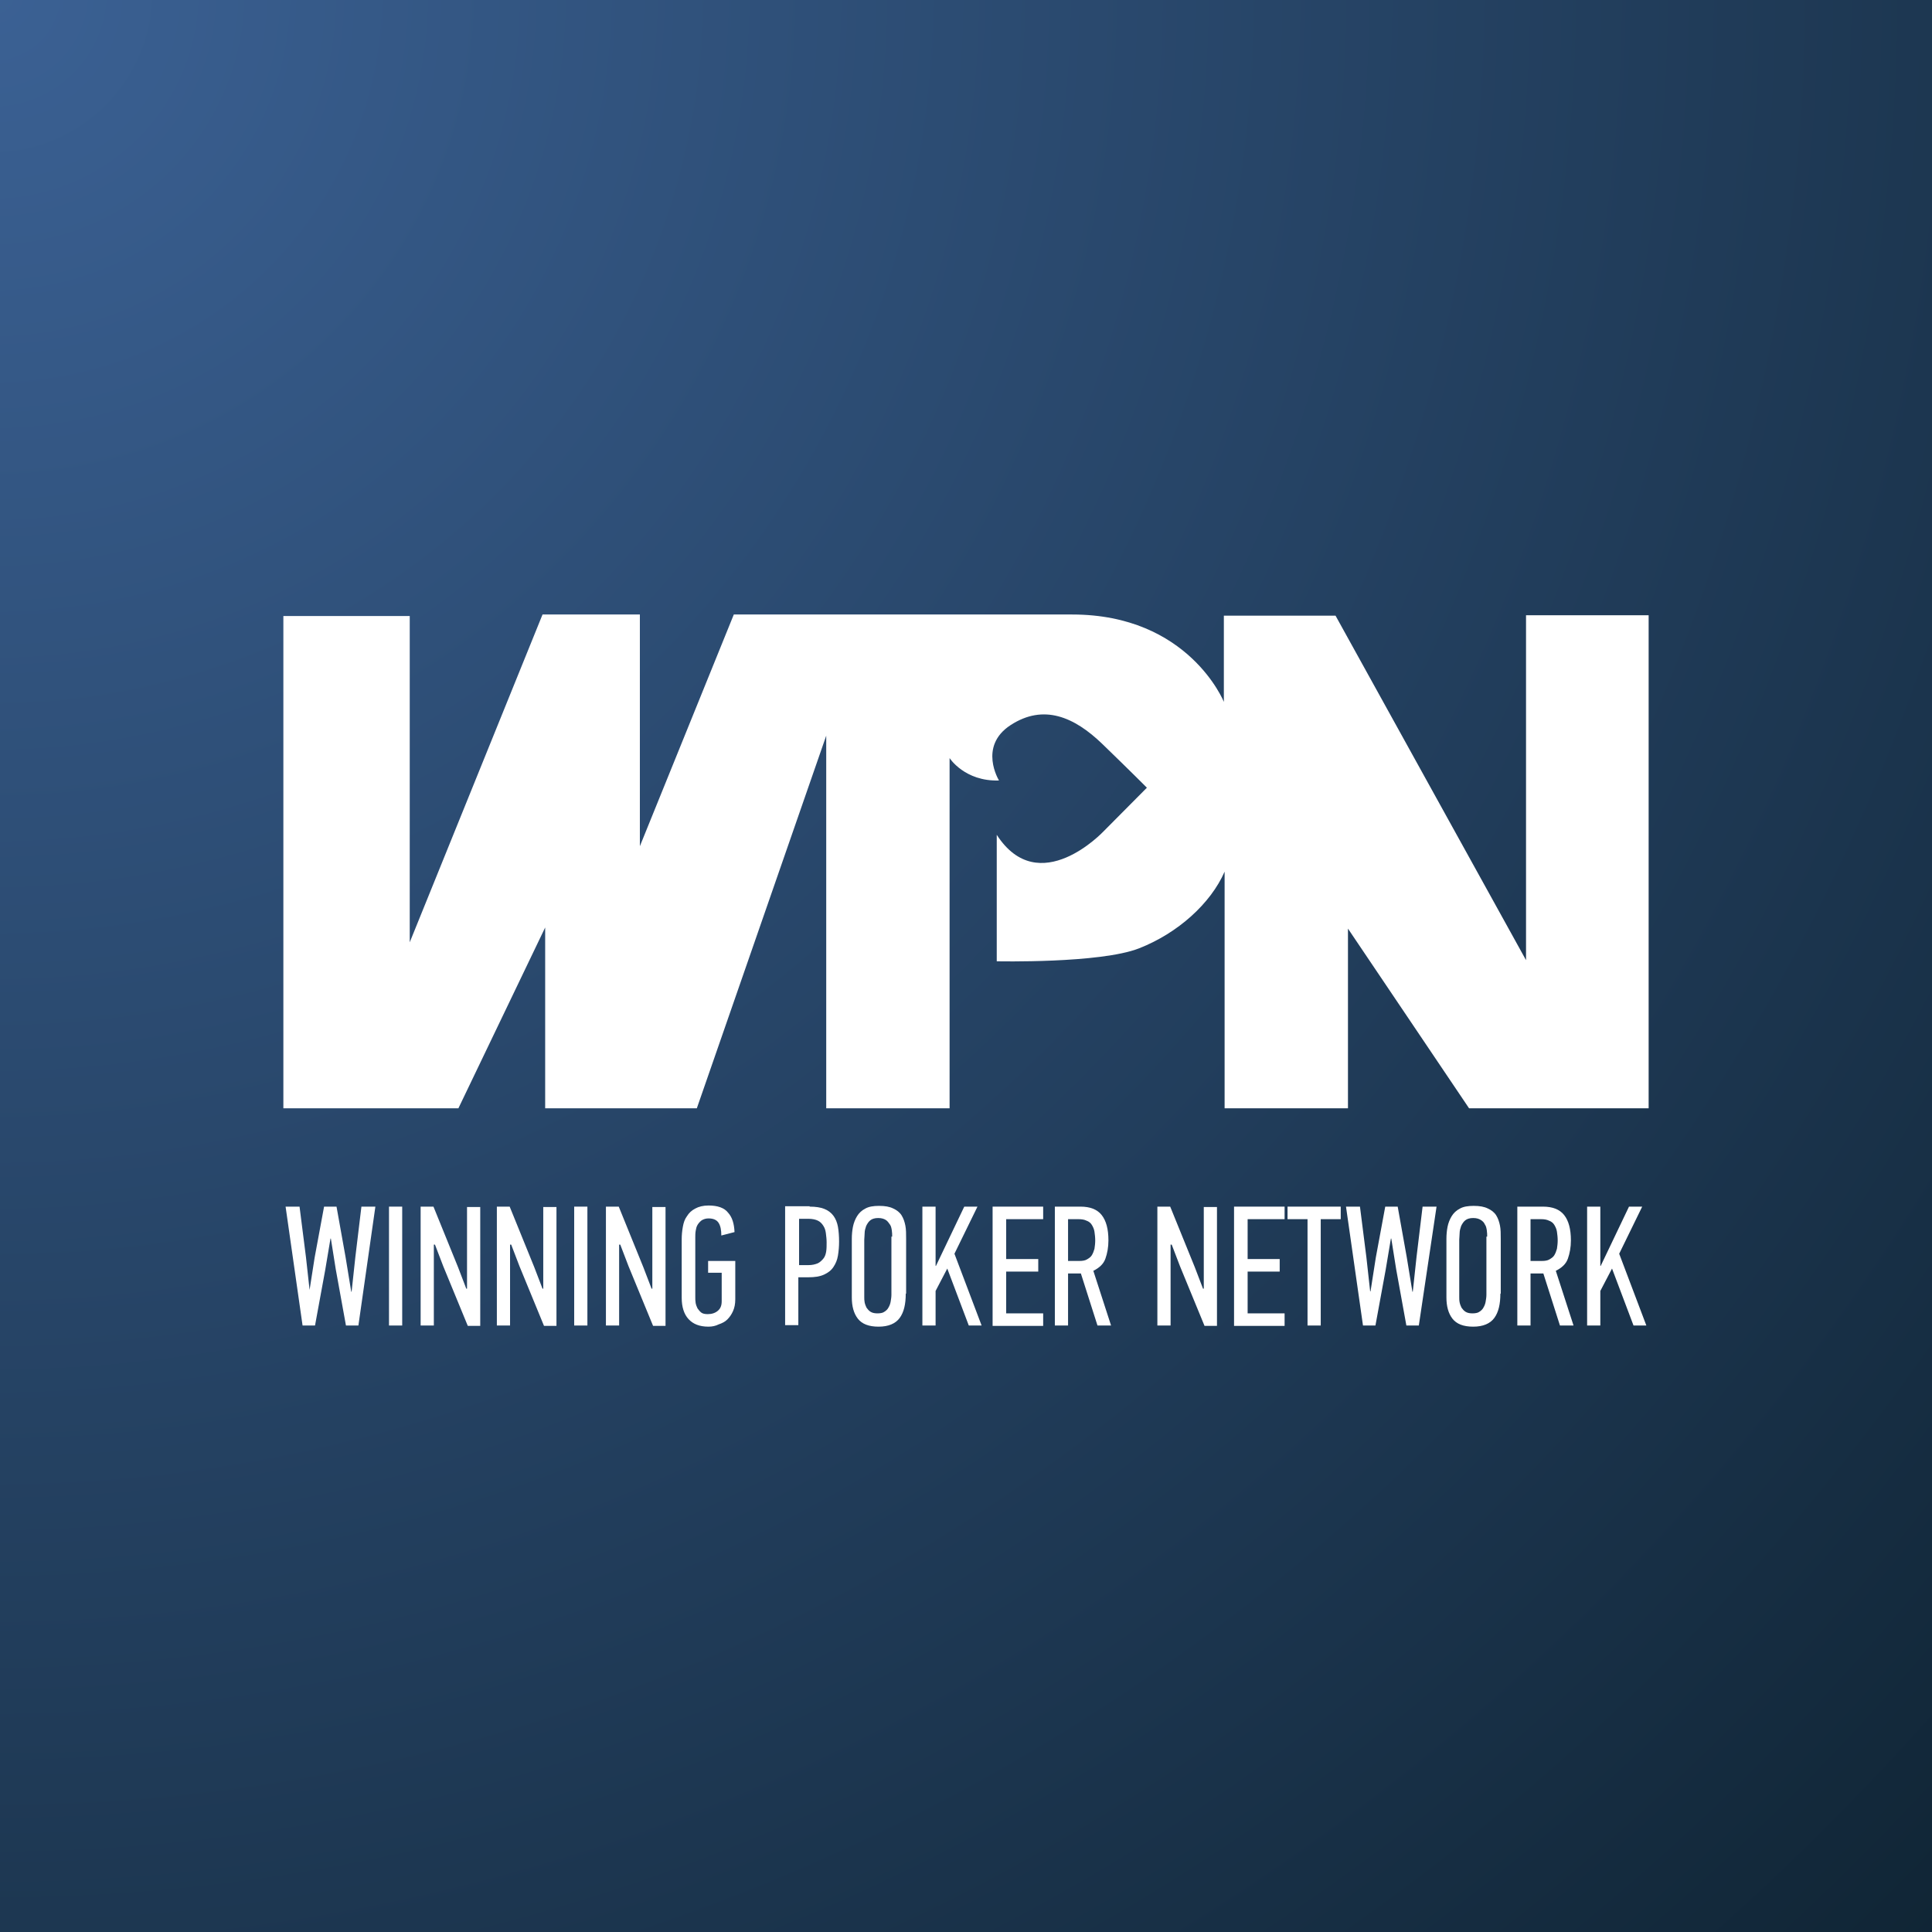 <svg width="200" height="200" viewBox="0 0 200 200" fill="none" xmlns="http://www.w3.org/2000/svg">
<rect x="0" y="0" width="200" height="200" fill="#808080" stroke="none"/>
<g clip-path="url(#clip0_7525_82)">
<path d="M200 0H0V200H200V0Z" fill="url(#paint0_radial_7525_82)"/>
<path d="M29.334 63.731V114.729H47.454L56.436 96.013V114.729H72.136L85.531 76.156V114.729H98.301V78.476C98.301 78.476 99.863 80.914 103.417 80.796C103.417 80.796 101.23 77.257 104.628 75.055C108.026 72.853 111.189 74.19 114.118 77.021C117.047 79.852 118.726 81.543 118.726 81.543L114.235 86.065C114.235 86.065 107.557 93.181 103.183 86.419V99.512C103.183 99.512 113.884 99.748 117.906 98.175C121.928 96.602 125.326 93.535 126.771 90.233V114.729H139.541V96.13L152.077 114.729H170.667V63.692H157.974V99.394L138.253 63.731H126.693V72.657C126.693 72.657 123.061 63.613 110.994 63.613C98.926 63.613 75.963 63.613 75.963 63.613L66.239 87.598V63.613H56.163L42.416 97.546V63.771H29.334V63.731Z" fill="white"/>
<path d="M37.102 137.217H35.813L34.758 131.398L34.251 128.213H34.212L33.665 131.477L32.611 137.217H31.322L29.564 124.91H31.009L31.673 130.14L32.064 133.678H32.025L32.572 130.179L33.548 124.91H34.837L35.774 130.14L36.36 133.718H36.399L36.789 130.1L37.414 124.91H38.859L37.102 137.217Z" fill="white"/>
<path d="M40.269 137.217V124.91H41.636V137.217H40.269Z" fill="white"/>
<path d="M44.911 128.803V137.217H43.544V124.91H44.872L47.41 131.162L48.269 133.403H48.347V124.949H49.714V137.256H48.426L45.887 131.083L45.028 128.842H44.911V128.803Z" fill="white"/>
<path d="M52.801 128.803V137.217H51.435V124.91H52.762L55.301 131.162L56.16 133.403H56.238V124.949H57.605V137.256H56.316L53.778 131.083L52.919 128.842H52.801V128.803Z" fill="white"/>
<path d="M59.44 137.217V124.91H60.807V137.217H59.44Z" fill="white"/>
<path d="M64.092 128.803V137.217H62.725V124.91H64.053L66.591 131.162L67.451 133.403H67.529V124.949H68.895V137.256H67.607L65.068 131.083L64.209 128.842H64.092V128.803Z" fill="white"/>
<path d="M73.343 137.336C72.406 137.336 71.742 137.061 71.273 136.55C70.805 136.038 70.57 135.291 70.57 134.348V128.292C70.57 127.86 70.609 127.427 70.688 126.995C70.766 126.562 70.883 126.208 71.117 125.894C71.312 125.579 71.586 125.304 71.976 125.108C72.328 124.911 72.796 124.793 73.343 124.793C74.28 124.793 74.983 125.029 75.374 125.54C75.803 126.012 75.999 126.68 76.038 127.545L74.671 127.899C74.671 127.349 74.593 126.916 74.397 126.602C74.202 126.287 73.851 126.13 73.343 126.13C73.07 126.13 72.835 126.208 72.64 126.326C72.484 126.444 72.328 126.602 72.21 126.798C72.093 126.995 72.054 127.191 72.015 127.427C71.976 127.663 71.976 127.899 71.976 128.096V134.308C71.976 134.466 71.976 134.662 72.015 134.898C72.054 135.095 72.132 135.291 72.21 135.449C72.328 135.606 72.445 135.763 72.601 135.881C72.757 135.999 72.992 136.038 73.265 136.038C73.695 136.038 74.046 135.92 74.319 135.684C74.593 135.449 74.71 135.134 74.71 134.701V131.753H73.304V130.534H76.116V134.505C76.116 134.977 76.038 135.37 75.882 135.724C75.725 136.078 75.53 136.353 75.296 136.589C75.061 136.825 74.749 136.982 74.397 137.1C74.085 137.257 73.734 137.336 73.343 137.336Z" fill="white"/>
<path d="M83.814 124.91C84.439 124.91 84.947 124.989 85.337 125.146C85.728 125.304 86.04 125.54 86.275 125.854C86.509 126.169 86.665 126.562 86.743 126.994C86.821 127.427 86.861 127.977 86.861 128.528C86.861 129.039 86.821 129.511 86.743 129.983C86.665 130.454 86.509 130.808 86.275 131.162C86.04 131.516 85.728 131.752 85.298 131.949C84.869 132.145 84.361 132.224 83.658 132.224H82.643V137.178H81.276V124.871H83.814V124.91ZM82.721 130.966H83.658C84.088 130.966 84.4 130.887 84.674 130.769C84.908 130.651 85.103 130.454 85.259 130.258C85.415 130.061 85.494 129.786 85.533 129.511C85.572 129.236 85.572 128.921 85.572 128.606C85.572 128.292 85.533 127.977 85.494 127.663C85.454 127.348 85.376 127.112 85.22 126.876C85.064 126.64 84.908 126.483 84.674 126.365C84.439 126.247 84.088 126.169 83.697 126.169H82.721V130.966Z" fill="white"/>
<path d="M93.763 133.915C93.763 135.016 93.568 135.841 93.138 136.431C92.709 137.021 91.967 137.336 90.951 137.336C89.936 137.336 89.233 137.06 88.804 136.51C88.374 135.959 88.179 135.212 88.179 134.308V128.253C88.179 127.82 88.218 127.388 88.296 126.995C88.374 126.601 88.53 126.208 88.725 125.894C88.921 125.579 89.194 125.304 89.585 125.107C89.936 124.911 90.405 124.832 90.99 124.832C91.615 124.832 92.084 124.911 92.475 125.107C92.826 125.265 93.138 125.5 93.334 125.815C93.529 126.13 93.646 126.483 93.724 126.877C93.802 127.27 93.802 127.742 93.802 128.253V133.915H93.763ZM92.357 128.017C92.357 127.82 92.357 127.584 92.318 127.348C92.279 127.113 92.24 126.916 92.123 126.759C92.006 126.601 91.889 126.405 91.694 126.287C91.498 126.169 91.264 126.09 90.912 126.09C90.561 126.09 90.288 126.169 90.092 126.326C89.897 126.483 89.78 126.68 89.663 126.916C89.585 127.152 89.507 127.388 89.507 127.663C89.507 127.938 89.468 128.135 89.468 128.331V134.269C89.468 134.426 89.468 134.623 89.507 134.819C89.546 135.016 89.624 135.212 89.702 135.37C89.819 135.527 89.936 135.684 90.131 135.802C90.327 135.92 90.561 135.959 90.834 135.959C91.108 135.959 91.381 135.92 91.537 135.802C91.733 135.684 91.889 135.527 91.967 135.37C92.084 135.173 92.162 134.976 92.201 134.741C92.24 134.505 92.279 134.269 92.279 134.033V128.017H92.357Z" fill="white"/>
<path d="M100.288 137.217L98.062 131.319L96.852 133.639V137.217H95.485V124.91H96.852V131.044H96.891L99.82 124.91H101.187L98.804 129.786L101.616 137.217H100.288Z" fill="white"/>
<path d="M102.754 137.217V124.91H107.988V126.208H104.16V130.336H107.48V131.634H104.16V135.959H107.988V137.256H102.754V137.217Z" fill="white"/>
<path d="M113.611 137.217L111.893 131.83H110.565V137.217H109.198V124.91H111.854C112.83 124.91 113.572 125.185 114.041 125.775C114.509 126.365 114.744 127.23 114.744 128.41C114.744 129.117 114.627 129.746 114.431 130.297C114.236 130.847 113.807 131.241 113.182 131.555L115.017 137.217H113.611ZM113.377 128.41C113.377 128.095 113.338 127.78 113.299 127.505C113.26 127.23 113.143 126.994 113.025 126.797C112.908 126.601 112.713 126.444 112.479 126.365C112.244 126.247 111.971 126.208 111.62 126.208H110.565V130.533H111.737C112.049 130.533 112.322 130.494 112.518 130.376C112.713 130.258 112.908 130.14 113.025 129.943C113.143 129.746 113.221 129.55 113.299 129.275C113.338 128.999 113.377 128.724 113.377 128.41Z" fill="white"/>
<path d="M121.178 128.803V137.217H119.811V124.91H121.139L123.677 131.162L124.536 133.403H124.615V124.949H125.981V137.256H124.693L122.154 131.083L121.295 128.842H121.178V128.803Z" fill="white"/>
<path d="M127.748 137.217V124.91H132.981V126.208H129.154V130.336H132.473V131.634H129.154V135.959H132.981V137.256H127.748V137.217Z" fill="white"/>
<path d="M136.722 126.208V137.217H135.355V126.208H133.285V124.91H138.792V126.208H136.722Z" fill="white"/>
<path d="M146.876 137.217H145.587L144.532 131.398L144.025 128.213H143.986L143.439 131.477L142.385 137.217H141.096L139.338 124.91H140.783L141.447 130.14L141.838 133.678H141.877L142.424 130.179L143.4 124.91H144.689L145.626 130.14L146.212 133.718H146.251L146.641 130.1L147.266 124.91H148.711L146.876 137.217Z" fill="white"/>
<path d="M155.318 133.915C155.318 135.016 155.122 135.841 154.693 136.431C154.263 137.021 153.521 137.336 152.506 137.336C151.49 137.336 150.787 137.06 150.358 136.51C149.928 135.959 149.733 135.212 149.733 134.308V128.253C149.733 127.82 149.772 127.388 149.85 126.995C149.928 126.601 150.084 126.208 150.28 125.894C150.475 125.579 150.748 125.304 151.139 125.107C151.49 124.911 151.959 124.832 152.545 124.832C153.17 124.832 153.638 124.911 154.029 125.107C154.38 125.265 154.693 125.5 154.888 125.815C155.083 126.13 155.2 126.483 155.278 126.877C155.357 127.27 155.357 127.742 155.357 128.253V133.915H155.318ZM153.951 128.017C153.951 127.82 153.951 127.584 153.912 127.348C153.873 127.113 153.834 126.916 153.716 126.759C153.638 126.562 153.482 126.405 153.287 126.287C153.091 126.169 152.857 126.09 152.506 126.09C152.154 126.09 151.881 126.169 151.686 126.326C151.49 126.483 151.373 126.68 151.256 126.916C151.178 127.152 151.1 127.388 151.1 127.663C151.1 127.938 151.061 128.135 151.061 128.331V134.269C151.061 134.426 151.061 134.623 151.1 134.819C151.139 135.016 151.217 135.212 151.295 135.37C151.412 135.527 151.529 135.684 151.725 135.802C151.92 135.92 152.154 135.959 152.428 135.959C152.701 135.959 152.974 135.92 153.131 135.802C153.326 135.684 153.482 135.527 153.56 135.37C153.677 135.173 153.755 134.976 153.794 134.741C153.834 134.505 153.873 134.269 153.873 134.033V128.017H153.951Z" fill="white"/>
<path d="M161.486 137.217L159.768 131.83H158.44V137.217H157.073V124.91H159.729C160.705 124.91 161.447 125.185 161.916 125.775C162.384 126.365 162.619 127.23 162.619 128.41C162.619 129.117 162.502 129.746 162.306 130.297C162.111 130.847 161.682 131.241 161.057 131.555L162.892 137.217H161.486ZM161.252 128.41C161.252 128.095 161.213 127.78 161.174 127.505C161.135 127.23 161.018 126.994 160.9 126.797C160.783 126.601 160.588 126.444 160.354 126.365C160.119 126.247 159.846 126.208 159.495 126.208H158.44V130.533H159.612C159.924 130.533 160.197 130.494 160.393 130.376C160.588 130.258 160.783 130.14 160.9 129.943C161.018 129.746 161.096 129.55 161.174 129.275C161.213 128.999 161.252 128.724 161.252 128.41Z" fill="white"/>
<path d="M169.102 137.217L166.876 131.319L165.665 133.639V137.217H164.298V124.91H165.665V131.044H165.704L168.633 124.91H170L167.618 129.786L170.43 137.217H169.102Z" fill="white"/>
</g>
<defs>
<radialGradient id="paint0_radial_7525_82" cx="0" cy="0" r="1" gradientUnits="userSpaceOnUse" gradientTransform="rotate(45) scale(282.843)">
<stop stop-color="#3B6194"/>
<stop offset="1" stop-color="#102535"/>
</radialGradient>
<clipPath id="clip0_7525_82">
<rect width="200" height="200" fill="white"/>
</clipPath>
</defs>
</svg>
